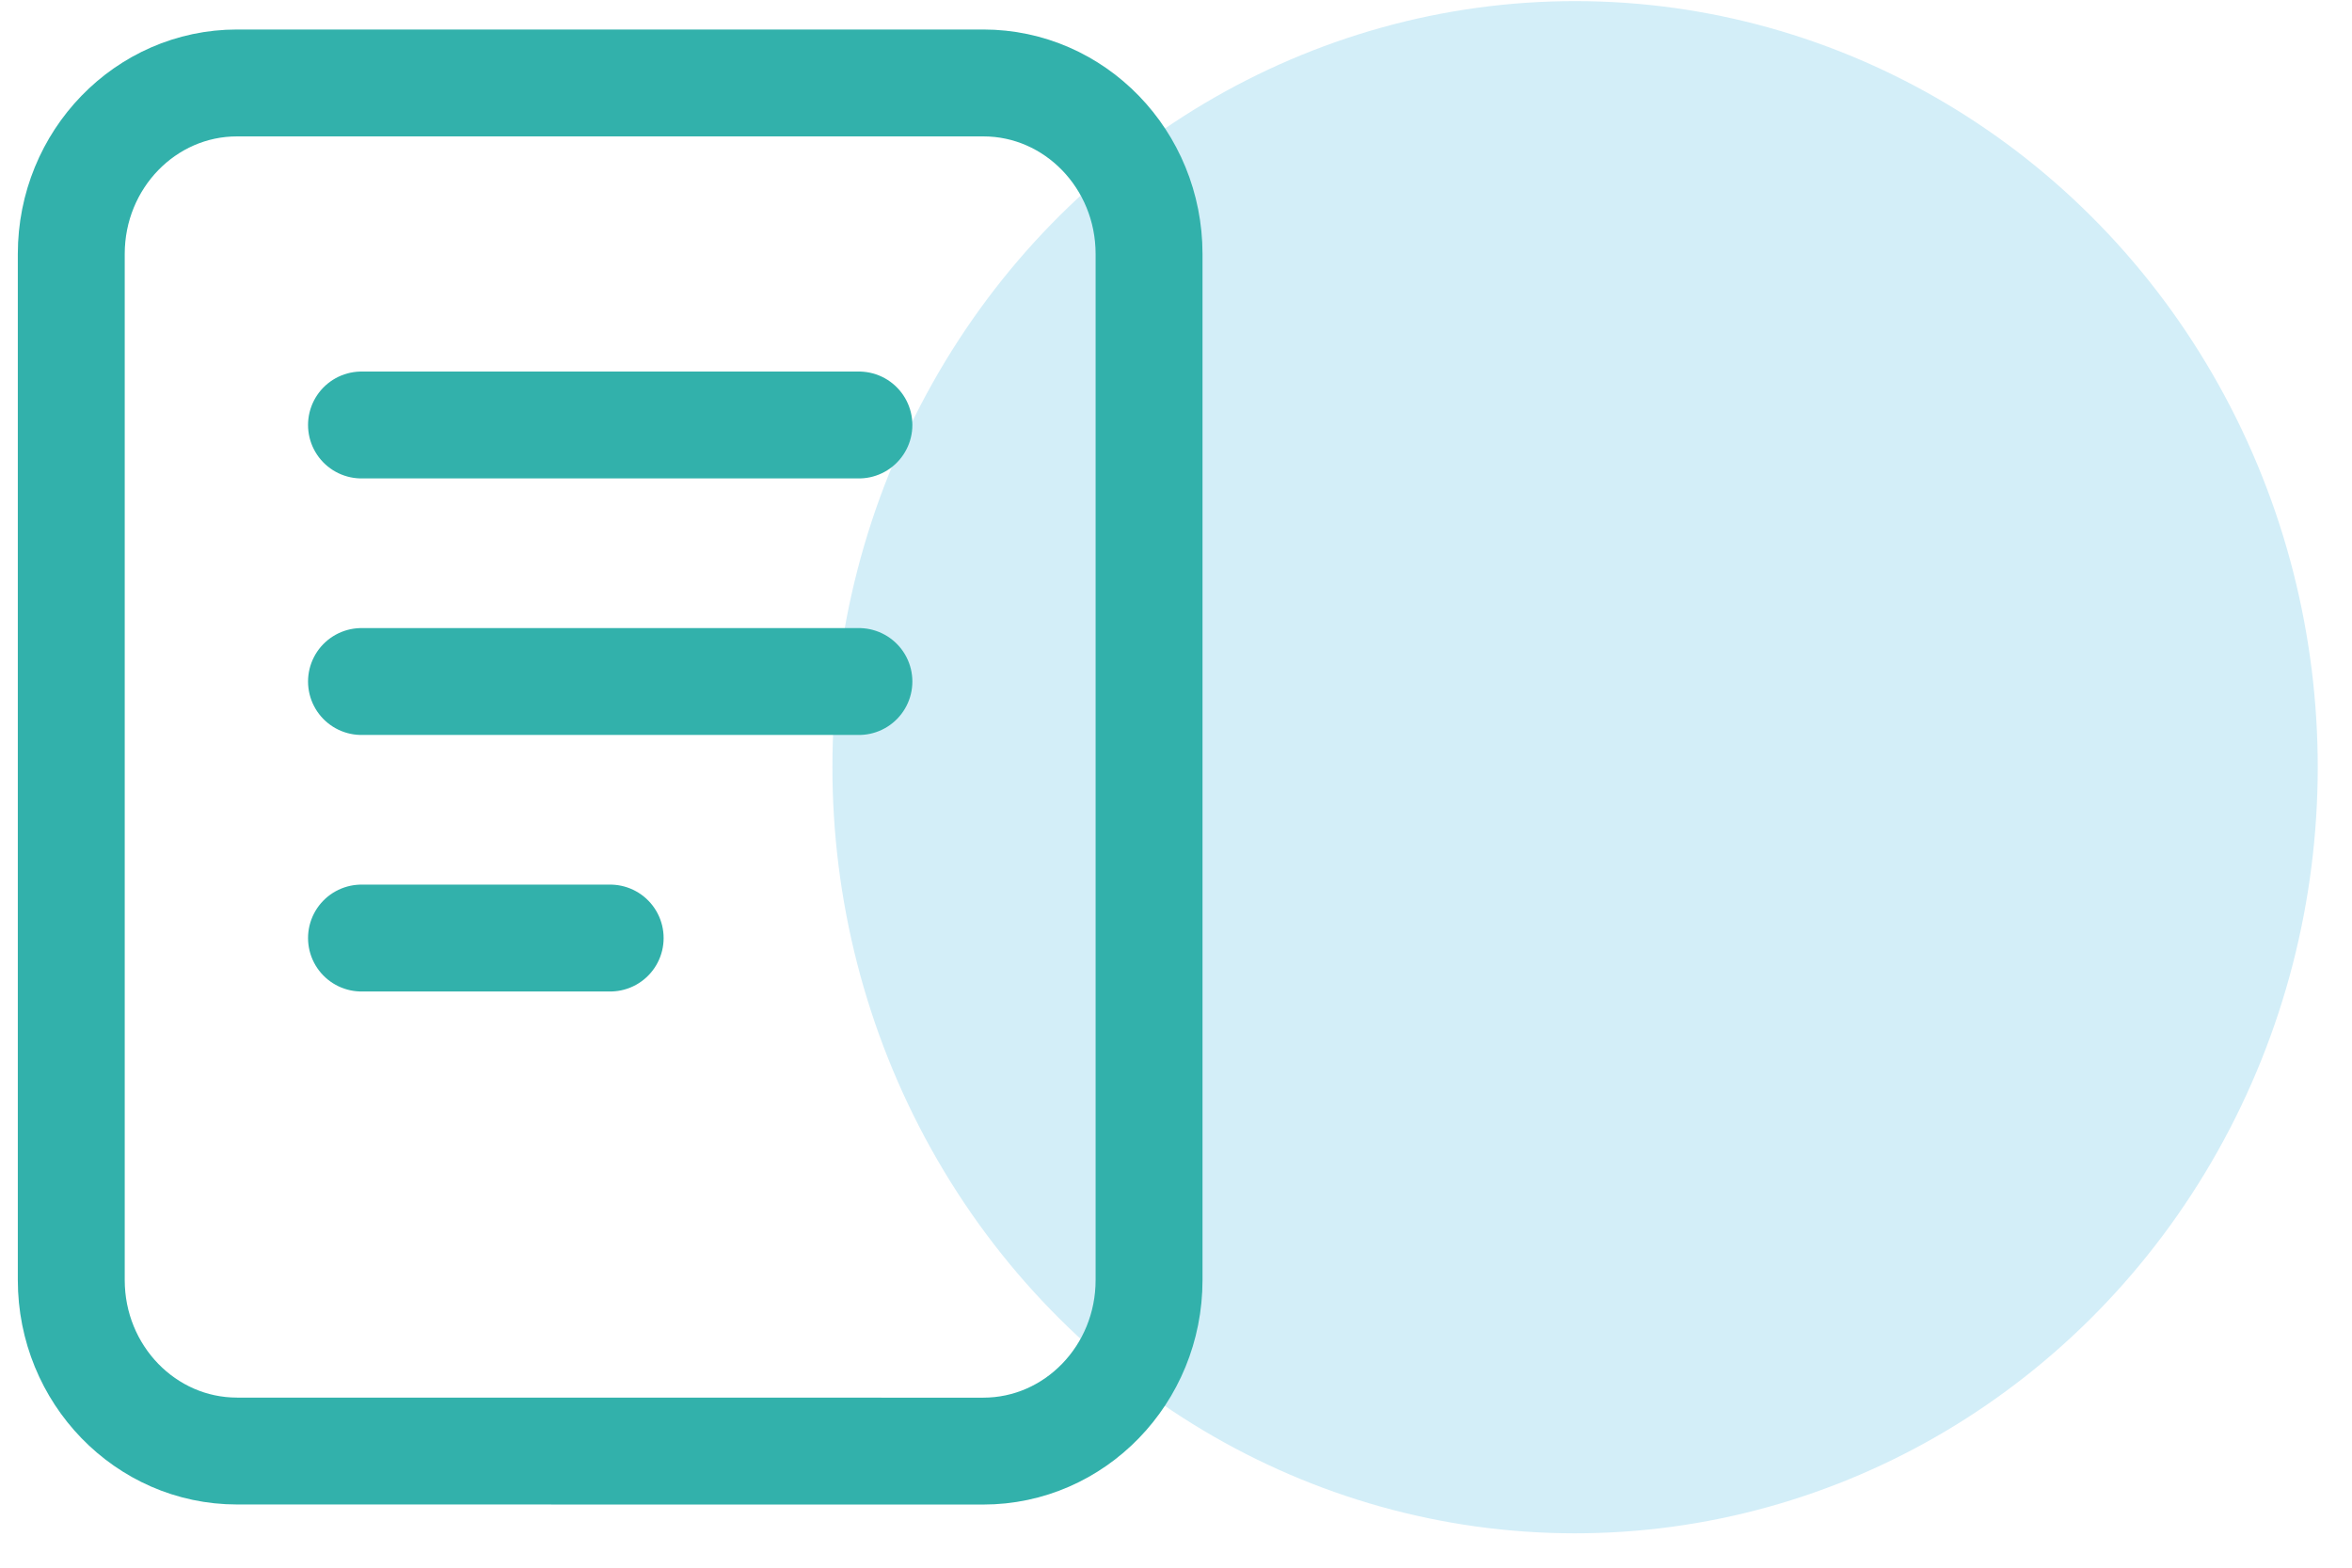 <svg width="33" height="22" viewBox="0 0 33 22" fill="none" xmlns="http://www.w3.org/2000/svg"><ellipse cx="10.751" cy="10.42" rx="10.751" ry="10.42" transform="matrix(-0.001 1 -1 -0.001 32.53 0.026)" fill="#D3EEF8"/><path d="M5.072 5.964H12.051M5.072 9.564H12.051M5.072 13.164H8.561M3.326 1.164H13.796C15.08 1.164 16.122 2.238 16.122 3.564L16.122 17.964C16.122 19.289 15.08 20.364 13.795 20.364L3.326 20.363C2.042 20.363 1 19.289 1 17.963L1 3.564C1 2.238 2.042 1.164 3.326 1.164Z" stroke="#32B1AB" stroke-width="1.5" stroke-linecap="round" stroke-linejoin="round"/></svg>